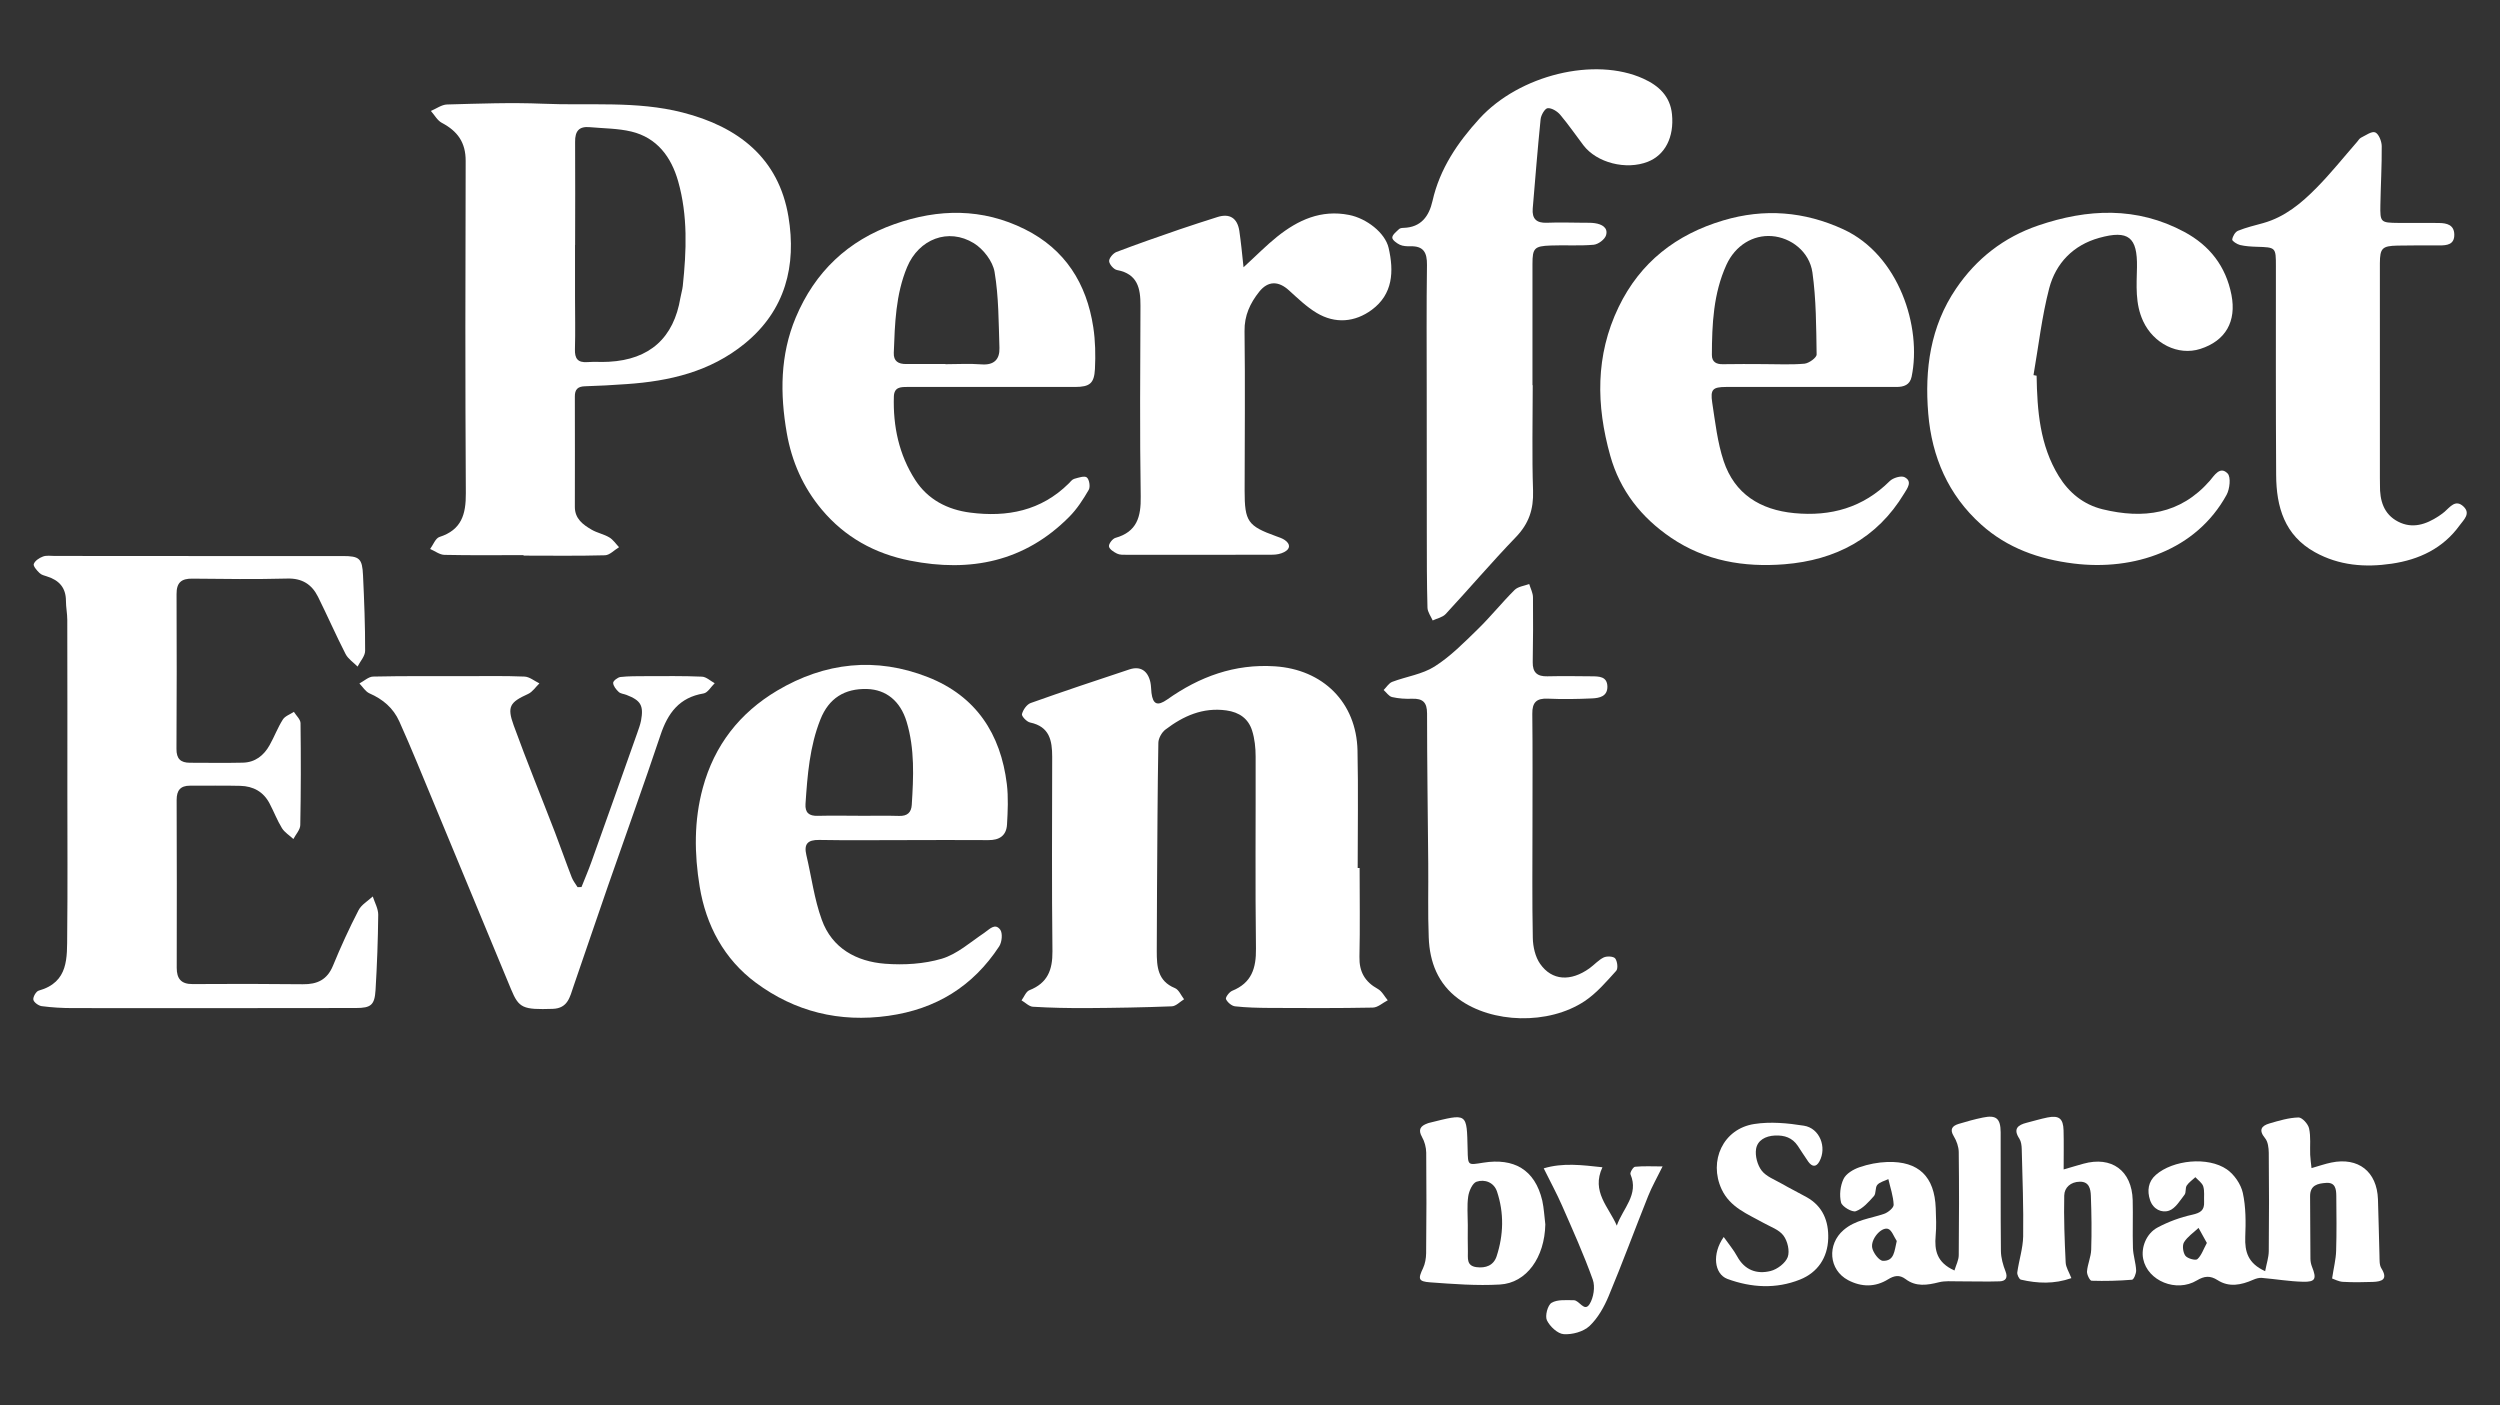 <?xml version="1.0" encoding="utf-8"?>
<!-- Generator: Adobe Illustrator 24.3.0, SVG Export Plug-In . SVG Version: 6.00 Build 0)  -->
<svg version="1.1" id="Layer_1" xmlns="http://www.w3.org/2000/svg" xmlns:xlink="http://www.w3.org/1999/xlink" x="0px" y="0px"
	 viewBox="0 0 297.64 167.27" style="enable-background:new 0 0 297.64 167.27;" xml:space="preserve">
<rect x="0" y="0" width="297.64" height="167.27" fill="#333333" stroke="none"/>
<style type="text/css">
	.st0{fill:#FFFFFF;}
</style>
<g id="xq3PbD_1_">
	<g>
		<path class="st0" d="M62.34,66.09c-3.14,0-6.28,0.04-9.43-0.03c-0.57-0.01-1.13-0.46-1.7-0.7c0.36-0.49,0.64-1.28,1.11-1.43
			c2.63-0.84,3.16-2.7,3.14-5.21c-0.08-13.19-0.06-26.38-0.02-39.56c0.01-2.2-0.97-3.55-2.83-4.53c-0.54-0.28-0.88-0.94-1.31-1.42
			c0.64-0.27,1.28-0.75,1.92-0.77c3.8-0.1,7.61-0.25,11.41-0.09c5.54,0.24,11.14-0.36,16.62,1.04c6.64,1.69,11.46,5.43,12.62,12.41
			c0.96,5.79-0.33,11.14-5.22,15.12c-4.11,3.34-8.94,4.46-14.05,4.81c-1.66,0.12-3.32,0.21-4.99,0.26
			c-0.84,0.03-1.18,0.39-1.17,1.23c0.02,4.38,0,8.76,0,13.14c0,1.4,0.97,2.11,2.01,2.71c0.65,0.38,1.44,0.52,2.09,0.91
			c0.46,0.27,0.78,0.77,1.16,1.17c-0.56,0.33-1.1,0.94-1.67,0.96c-3.23,0.09-6.47,0.04-9.71,0.04
			C62.34,66.13,62.34,66.11,62.34,66.09z M68.47,29.17c0,0-0.01,0-0.01,0c0,2.05,0,4.09,0,6.14c0,2.09,0.05,4.19-0.01,6.28
			c-0.03,1.09,0.33,1.6,1.47,1.52c0.85-0.06,1.71,0.01,2.57-0.04c4.86-0.26,7.73-2.84,8.52-7.63c0.08-0.47,0.23-0.93,0.28-1.4
			c0.44-4.18,0.61-8.36-0.55-12.45c-0.82-2.89-2.5-5.19-5.58-5.93c-1.6-0.38-3.29-0.37-4.94-0.52c-1.27-0.12-1.77,0.45-1.75,1.76
			C68.5,20.99,68.47,25.08,68.47,29.17z"/>
		<path class="st0" d="M161.87,103.34c0,3.52,0.06,7.05-0.02,10.57c-0.04,1.79,0.65,2.98,2.19,3.83c0.49,0.27,0.79,0.89,1.18,1.35
			c-0.59,0.3-1.18,0.86-1.78,0.87c-4.09,0.08-8.19,0.06-12.28,0.04c-1.38-0.01-2.76-0.04-4.12-0.19c-0.41-0.05-0.91-0.48-1.08-0.86
			c-0.09-0.2,0.39-0.85,0.74-0.99c2.31-0.94,2.86-2.67,2.83-5.03c-0.1-7.62-0.02-15.24-0.04-22.86c0-1.03-0.11-2.11-0.42-3.09
			c-0.45-1.42-1.51-2.18-3.06-2.4c-2.81-0.39-5.14,0.67-7.27,2.29c-0.43,0.33-0.82,1.03-0.83,1.56c-0.1,5.8-0.12,11.61-0.16,17.42
			c-0.02,2.47-0.02,4.94-0.03,7.41c0,1.81,0.1,3.54,2.16,4.38c0.47,0.19,0.73,0.87,1.09,1.33c-0.48,0.29-0.96,0.82-1.45,0.84
			c-3.37,0.13-6.75,0.19-10.13,0.21c-2.14,0.01-4.29-0.03-6.42-0.16c-0.46-0.03-0.9-0.5-1.35-0.76c0.31-0.42,0.53-1.05,0.94-1.21
			c2.16-0.85,2.76-2.41,2.74-4.63c-0.09-7.71-0.04-15.43-0.03-23.14c0-1.96-0.31-3.61-2.63-4.1c-0.4-0.08-1.03-0.75-0.97-1
			c0.13-0.51,0.57-1.15,1.04-1.32c3.9-1.39,7.82-2.7,11.75-4c1.3-0.43,2.19,0.14,2.5,1.52c0.09,0.41,0.08,0.85,0.13,1.28
			c0.18,1.39,0.72,1.59,1.89,0.77c3.83-2.71,8.01-4.25,12.8-3.94c5.72,0.37,9.71,4.29,9.84,10.02c0.1,4.66,0.02,9.33,0.02,13.99
			C161.71,103.34,161.79,103.34,161.87,103.34z"/>
		<path class="st0" d="M23.52,66.2c5.76,0,11.52-0.01,17.29,0c1.99,0,2.32,0.29,2.41,2.3c0.14,2.99,0.26,5.99,0.25,8.99
			c0,0.62-0.59,1.25-0.9,1.87c-0.49-0.5-1.13-0.91-1.43-1.5c-1.15-2.24-2.16-4.56-3.28-6.81c-0.74-1.48-1.89-2.22-3.66-2.17
			c-3.76,0.1-7.52,0.05-11.29,0.01c-1.32-0.02-1.9,0.47-1.89,1.84c0.03,6.14,0.02,12.29-0.01,18.43c-0.01,1.18,0.49,1.65,1.61,1.65
			c2.1,0,4.19,0.04,6.29-0.01c1.46-0.03,2.5-0.85,3.19-2.09c0.56-0.99,0.96-2.08,1.57-3.04c0.26-0.42,0.87-0.62,1.32-0.92
			c0.28,0.45,0.78,0.89,0.79,1.34c0.05,4.05,0.05,8.09-0.03,12.14c-0.01,0.56-0.53,1.1-0.82,1.66c-0.46-0.43-1.04-0.78-1.36-1.29
			c-0.57-0.93-0.96-1.96-1.47-2.93c-0.73-1.41-1.95-2.07-3.48-2.11c-2-0.05-4-0.01-6-0.02c-1.14,0-1.59,0.56-1.59,1.69
			c0.03,6.67,0.02,13.33,0.01,20c0,1.27,0.51,1.94,1.88,1.93c4.38-0.03,8.76-0.03,13.14,0.02c1.71,0.02,2.89-0.53,3.58-2.2
			c0.92-2.24,1.93-4.45,3.04-6.6c0.34-0.67,1.12-1.11,1.7-1.65c0.23,0.72,0.65,1.45,0.65,2.17c-0.03,3-0.14,5.99-0.32,8.98
			c-0.11,1.77-0.54,2.13-2.33,2.13c-11.24,0.02-22.48,0.02-33.72,0.01c-1.23,0-2.47-0.07-3.69-0.23c-0.38-0.05-0.94-0.45-1-0.77
			c-0.06-0.32,0.33-1,0.64-1.08c3.6-1.01,3.36-3.95,3.39-6.69c0.06-5.57,0.02-11.14,0.02-16.72c0-6.91,0.01-13.81-0.01-20.72
			c0-0.76-0.16-1.52-0.16-2.27c0-1.58-0.82-2.46-2.25-2.91c-0.32-0.1-0.68-0.19-0.9-0.41c-0.31-0.3-0.77-0.83-0.68-1.07
			c0.14-0.39,0.66-0.73,1.09-0.89c0.42-0.16,0.94-0.07,1.42-0.07C12.18,66.19,17.85,66.2,23.52,66.2
			C23.52,66.2,23.52,66.2,23.52,66.2z"/>
		<path class="st0" d="M182.48,45.87c0,4.19-0.1,8.38,0.04,12.57c0.07,2.2-0.5,3.9-2.04,5.5c-2.87,2.98-5.55,6.13-8.36,9.16
			c-0.37,0.4-1.02,0.52-1.55,0.77c-0.22-0.5-0.6-1-0.62-1.51c-0.08-2.95-0.08-5.9-0.08-8.85c-0.01-5.71-0.01-11.42-0.01-17.12
			c0-4.95-0.04-9.89,0.03-14.84c0.02-1.48-0.4-2.27-1.97-2.23c-0.42,0.01-0.89-0.01-1.26-0.18c-0.37-0.18-0.9-0.56-0.9-0.85
			c0-0.34,0.48-0.7,0.8-1.01c0.12-0.12,0.36-0.15,0.54-0.15c2.09-0.06,3.04-1.39,3.45-3.21c0.87-3.84,2.99-6.95,5.59-9.8
			c4.75-5.2,13.73-7.39,19.52-4.75c1.83,0.83,3.19,2.09,3.4,4.23c0.27,2.73-0.82,4.85-2.88,5.66c-2.58,1.01-6.07,0.13-7.67-1.97
			c-0.92-1.21-1.78-2.47-2.76-3.63c-0.35-0.41-1.01-0.82-1.49-0.78c-0.33,0.03-0.79,0.82-0.84,1.31c-0.36,3.54-0.64,7.09-0.94,10.64
			c-0.1,1.21,0.44,1.74,1.68,1.69c1.47-0.06,2.95-0.01,4.43,0c0.43,0,0.86-0.01,1.28,0.05c0.84,0.12,1.61,0.53,1.34,1.44
			c-0.15,0.5-0.93,1.08-1.48,1.13c-1.7,0.15-3.42,0.02-5.14,0.09c-1.91,0.07-2.14,0.32-2.14,2.19c-0.01,4.81,0,9.62,0,14.42
			C182.46,45.87,182.47,45.87,182.48,45.87z"/>
		<path class="st0" d="M107.52,100.02c-3.33,0-6.67,0.04-10-0.02c-1.36-0.02-1.83,0.48-1.52,1.8c0.61,2.57,0.94,5.24,1.84,7.71
			c1.22,3.39,4.13,4.97,7.54,5.23c2.23,0.17,4.62,0.03,6.75-0.6c1.83-0.55,3.4-1.97,5.04-3.07c0.64-0.43,1.28-1.22,1.91-0.39
			c0.31,0.41,0.21,1.49-0.12,1.99c-3.12,4.76-7.52,7.48-13.2,8.27c-5.83,0.82-11.13-0.5-15.77-3.94c-3.77-2.79-5.94-6.83-6.69-11.44
			c-0.64-3.91-0.69-7.85,0.37-11.75c1.38-5.09,4.4-8.94,8.86-11.59c5.68-3.37,11.76-4.04,17.95-1.6c5.72,2.25,8.66,6.75,9.39,12.73
			c0.19,1.58,0.11,3.21,0.02,4.82c-0.08,1.31-0.9,1.87-2.23,1.85C114.28,99.99,110.9,100.02,107.52,100.02z M102.2,97.12
			c0,0,0,0.01,0,0.01c1.62,0,3.24-0.04,4.85,0.01c0.97,0.03,1.44-0.41,1.5-1.3c0.21-3.33,0.37-6.67-0.61-9.91
			c-0.75-2.49-2.46-3.83-4.7-3.9c-2.7-0.08-4.57,1.12-5.56,3.61c-1.29,3.23-1.55,6.65-1.78,10.07c-0.07,1.06,0.44,1.45,1.45,1.42
			C98.97,97.09,100.58,97.12,102.2,97.12z"/>
		<path class="st0" d="M215.49,46.07c-3.33,0-6.67-0.01-10,0c-1.58,0.01-1.88,0.28-1.64,1.87c0.36,2.33,0.62,4.72,1.36,6.95
			c1.31,3.93,4.36,5.81,8.4,6.2c4.36,0.42,8.19-0.65,11.37-3.81c0.39-0.39,1.36-0.68,1.77-0.47c0.97,0.5,0.34,1.31-0.05,1.95
			c-3.24,5.36-8.17,7.93-14.26,8.42c-4.81,0.38-9.41-0.39-13.49-3.16c-3.54-2.4-6.08-5.62-7.24-9.77
			c-1.68-5.99-1.78-11.92,0.99-17.68c2.58-5.36,6.88-8.67,12.47-10.33c4.87-1.45,9.65-1.08,14.31,1.07
			c6.61,3.06,9.34,11.64,8.11,17.54c-0.21,0.99-0.93,1.22-1.82,1.22c-3.43-0.01-6.86,0-10.29,0
			C215.49,46.06,215.49,46.07,215.49,46.07z M209.99,43.35c1.62,0,3.24,0.09,4.84-0.05c0.54-0.05,1.46-0.72,1.45-1.1
			c-0.05-3.26-0.05-6.55-0.5-9.76c-0.36-2.5-2.57-4.16-4.83-4.33c-2.23-0.17-4.35,1.1-5.41,3.42c-1.55,3.4-1.72,7.06-1.73,10.73
			c0,0.85,0.54,1.12,1.33,1.1C206.76,43.33,208.37,43.34,209.99,43.35z"/>
		<path class="st0" d="M118.02,46.07c-3.33,0-6.67,0-10,0c-0.81,0-1.56,0.02-1.6,1.13c-0.11,3.56,0.61,6.94,2.54,9.94
			c1.5,2.33,3.83,3.54,6.55,3.89c4.4,0.57,8.44-0.21,11.73-3.47c0.2-0.2,0.4-0.48,0.65-0.55c0.5-0.14,1.22-0.39,1.5-0.17
			c0.3,0.24,0.44,1.12,0.23,1.48c-0.66,1.14-1.4,2.29-2.33,3.22c-5.3,5.34-11.76,6.63-18.94,5.21c-4.2-0.83-7.76-2.79-10.52-6.09
			c-2.22-2.65-3.57-5.72-4.16-9.11c-0.81-4.66-0.8-9.29,1.07-13.75c2.28-5.43,6.2-9.16,11.76-11.12c5.24-1.85,10.46-1.91,15.51,0.61
			c4.8,2.39,7.36,6.46,8.15,11.66c0.25,1.63,0.28,3.32,0.2,4.98c-0.09,1.73-0.63,2.13-2.35,2.14
			C124.69,46.08,121.36,46.07,118.02,46.07z M112.56,43.34c0,0.01,0,0.01,0,0.02c1.43,0,2.86-0.09,4.28,0.02
			c1.5,0.12,2.19-0.59,2.15-1.95c-0.1-3.02-0.08-6.08-0.58-9.05c-0.21-1.27-1.34-2.73-2.46-3.42c-3.05-1.88-6.56-0.49-7.95,2.83
			c-1.37,3.28-1.46,6.75-1.59,10.22c-0.04,1,0.55,1.33,1.45,1.33C109.42,43.34,110.99,43.34,112.56,43.34z"/>
		<path class="st0" d="M242.47,44.73c0.07,4.16,0.38,8.28,2.64,11.96c1.22,1.98,2.94,3.38,5.21,3.94c4.85,1.18,9.25,0.62,12.76-3.38
			c0.53-0.61,1.22-1.82,2.13-0.88c0.41,0.42,0.26,1.84-0.12,2.54c-3.62,6.59-11.02,9.08-18.22,8.18c-4.1-0.51-7.88-1.83-11-4.64
			c-3.92-3.52-5.87-8.05-6.3-13.2c-0.44-5.27,0.24-10.37,3.31-14.89c2.42-3.57,5.68-6.11,9.77-7.51c5.89-2.01,11.75-2.28,17.41,0.76
			c3.01,1.62,4.94,4.08,5.61,7.5c0.61,3.16-0.69,5.46-3.71,6.43c-2.66,0.85-5.57-0.65-6.8-3.29c-0.98-2.1-0.78-4.28-0.74-6.45
			c0.06-3.56-1.01-4.45-4.5-3.48c-3.09,0.86-5.16,3.01-5.95,6c-0.88,3.38-1.27,6.89-1.87,10.34
			C242.23,44.68,242.35,44.71,242.47,44.73z"/>
		<path class="st0" d="M148.05,31.82c1.51-1.38,2.69-2.59,4-3.64c2.49-1.99,5.23-3.25,8.57-2.59c2.1,0.42,4.28,2.13,4.7,3.91
			c0.65,2.81,0.52,5.52-1.99,7.38c-2.01,1.49-4.37,1.7-6.58,0.37c-1.2-0.72-2.24-1.73-3.29-2.68c-1.25-1.14-2.49-1.15-3.54,0.16
			c-1.08,1.36-1.78,2.83-1.75,4.69c0.08,6.33,0.02,12.67,0.01,19c0,3.67,0.37,4.2,3.75,5.42c0.36,0.13,0.74,0.25,1.04,0.46
			c0.69,0.49,0.66,1.05-0.08,1.43c-0.4,0.21-0.91,0.31-1.37,0.31c-5.8,0.02-11.61,0.02-17.41,0.01c-0.38,0-0.8,0.02-1.12-0.14
			c-0.39-0.19-0.92-0.53-0.96-0.86c-0.04-0.31,0.42-0.91,0.76-1.01c2.57-0.72,3.06-2.5,3.02-4.93c-0.12-7.57-0.06-15.14-0.03-22.71
			c0.01-2.07-0.33-3.79-2.79-4.25c-0.39-0.07-0.92-0.68-0.94-1.06c-0.02-0.35,0.48-0.94,0.87-1.09c2.49-0.95,5-1.82,7.52-2.69
			c1.48-0.51,2.98-0.98,4.47-1.46c1.47-0.48,2.4,0.09,2.64,1.64c0.1,0.66,0.17,1.32,0.25,1.98
			C147.87,30.14,147.94,30.79,148.05,31.82z"/>
		<path class="st0" d="M182.45,98.4c0,4.43-0.05,8.85,0.04,13.28c0.02,1.04,0.29,2.24,0.87,3.07c1.41,2.02,3.65,2.13,5.88,0.53
			c0.58-0.42,1.07-0.99,1.69-1.29c0.38-0.18,1.17-0.14,1.37,0.12c0.26,0.34,0.36,1.2,0.12,1.47c-1.17,1.29-2.34,2.67-3.77,3.62
			c-4.31,2.85-11.03,2.65-15-0.27c-2.46-1.81-3.44-4.39-3.55-7.3c-0.12-2.95-0.03-5.9-0.06-8.85c-0.05-5.95-0.14-11.89-0.14-17.84
			c0-1.32-0.51-1.79-1.77-1.75c-0.8,0.03-1.62-0.02-2.4-0.2c-0.38-0.09-0.67-0.55-1-0.84c0.34-0.33,0.62-0.82,1.02-0.97
			c1.68-0.64,3.57-0.89,5.05-1.83c1.89-1.2,3.52-2.86,5.14-4.44c1.53-1.49,2.87-3.17,4.39-4.68c0.41-0.4,1.15-0.48,1.73-0.7
			c0.16,0.53,0.45,1.07,0.45,1.6c0.03,2.57,0.01,5.14-0.03,7.71c-0.02,1.22,0.53,1.71,1.74,1.68c1.76-0.04,3.52-0.02,5.28,0
			c0.87,0.01,1.85,0,1.87,1.23c0.01,1.16-0.94,1.36-1.81,1.4c-1.76,0.08-3.52,0.11-5.28,0.03c-1.35-0.06-1.87,0.44-1.85,1.81
			c0.05,4.47,0.02,8.95,0.02,13.42C182.43,98.4,182.44,98.4,182.45,98.4z"/>
		<path class="st0" d="M283.34,44.61c0,4.09,0,8.19,0,12.28c0,0.29,0.01,0.57,0.01,0.86c-0.03,1.82,0.43,3.46,2.15,4.35
			c1.71,0.89,3.33,0.34,4.84-0.65c0.24-0.16,0.47-0.33,0.69-0.51c0.67-0.58,1.32-1.54,2.27-0.63c0.88,0.84,0.02,1.57-0.46,2.23
			c-1.99,2.76-4.84,4.09-8.09,4.57c-3.16,0.47-6.27,0.23-9.15-1.37c-3.62-2.01-4.59-5.4-4.61-9.18c-0.05-8.28-0.03-16.56-0.03-24.84
			c0-2.28,0-2.27-2.29-2.34c-0.66-0.02-1.34-0.06-1.98-0.21c-0.36-0.09-0.95-0.47-0.93-0.65c0.05-0.39,0.36-0.92,0.7-1.05
			c0.96-0.39,1.98-0.63,2.99-0.91c2.57-0.72,4.55-2.37,6.35-4.2c1.7-1.72,3.21-3.62,4.8-5.44c0.16-0.18,0.29-0.42,0.48-0.52
			c0.56-0.27,1.29-0.81,1.7-0.64c0.43,0.18,0.77,1.06,0.78,1.63c0.02,2.33-0.12,4.66-0.16,6.99c-0.04,2.09,0.02,2.14,2.15,2.16
			c1.62,0.02,3.24-0.02,4.85,0.01c0.91,0.01,1.78,0.22,1.8,1.37c0.02,1.21-0.87,1.3-1.78,1.3c-1.67,0-3.33-0.02-5,0.02
			c-1.81,0.04-2.07,0.32-2.08,2.1C283.34,35.76,283.34,40.19,283.34,44.61z"/>
		<path class="st0" d="M69.23,105.61c0.39-0.99,0.82-1.98,1.18-2.99c1.83-5.11,3.64-10.22,5.45-15.33c0.17-0.49,0.36-0.99,0.46-1.5
			c0.33-1.8-0.03-2.4-1.74-3.06c-0.31-0.12-0.7-0.14-0.92-0.35c-0.31-0.29-0.65-0.71-0.66-1.08c-0.01-0.23,0.54-0.66,0.87-0.7
			c0.99-0.11,1.99-0.09,2.99-0.1c2.24,0,4.48-0.04,6.71,0.06c0.52,0.02,1.01,0.51,1.52,0.78c-0.44,0.42-0.83,1.14-1.33,1.22
			c-2.89,0.48-4.25,2.34-5.12,4.94c-2.01,6-4.16,11.95-6.24,17.93c-1.39,4-2.74,8.01-4.12,12c-0.43,1.24-0.66,2.62-2.47,2.68
			c-3.56,0.11-4.03-0.07-4.97-2.34c-3.73-9.01-7.47-18.02-11.21-27.03c-0.67-1.62-1.37-3.24-2.09-4.85
			c-0.72-1.6-1.95-2.64-3.55-3.34c-0.48-0.21-0.81-0.78-1.2-1.18c0.55-0.29,1.09-0.81,1.64-0.82c3.62-0.08,7.24-0.05,10.86-0.05
			c2.38,0,4.76-0.05,7.14,0.05c0.61,0.02,1.19,0.52,1.79,0.81c-0.45,0.43-0.82,1.02-1.35,1.26c-2.15,0.98-2.53,1.49-1.72,3.72
			c1.56,4.29,3.29,8.52,4.93,12.78c0.68,1.77,1.3,3.57,1.99,5.34c0.16,0.41,0.45,0.77,0.69,1.16
			C68.9,105.61,69.06,105.61,69.23,105.61z"/>
		<path class="st0" d="M269.68,151.34c0.16-0.86,0.42-1.62,0.43-2.38c0.04-3.9,0.04-7.81,0-11.71c-0.01-0.59-0.09-1.32-0.44-1.74
			c-0.8-0.97-0.44-1.48,0.53-1.76c1.13-0.33,2.29-0.68,3.45-0.71c0.43-0.01,1.15,0.78,1.26,1.31c0.22,1,0.09,2.08,0.13,3.13
			c0.02,0.49,0.1,0.99,0.16,1.59c0.91-0.26,1.62-0.51,2.35-0.66c3.22-0.67,5.44,1.07,5.56,4.36c0.08,2.23,0.11,4.46,0.18,6.69
			c0.02,0.52-0.03,1.13,0.22,1.53c0.83,1.33,0.08,1.59-1.01,1.63c-1.19,0.04-2.38,0.06-3.57-0.01c-0.51-0.03-1.01-0.31-1.28-0.4
			c0.19-1.28,0.45-2.27,0.48-3.28c0.07-2.19,0.04-4.38,0.02-6.57c-0.01-0.79-0.11-1.61-1.21-1.53c-1,0.07-1.92,0.26-1.91,1.6
			c0.03,2.47,0.01,4.95,0.04,7.42c0,0.32,0.07,0.67,0.19,0.97c0.57,1.43,0.41,1.82-1.08,1.78c-1.63-0.04-3.26-0.32-4.9-0.46
			c-0.34-0.03-0.72,0.09-1.04,0.23c-1.41,0.62-2.85,0.92-4.22,0.04c-0.89-0.57-1.58-0.5-2.47,0.03c-2.44,1.47-5.86,0.06-6.39-2.55
			c-0.28-1.35,0.36-3.04,1.73-3.76c1.28-0.68,2.69-1.2,4.11-1.51c0.98-0.22,1.46-0.53,1.41-1.53c-0.03-0.62,0.07-1.27-0.1-1.84
			c-0.13-0.42-0.61-0.74-0.94-1.1c-0.35,0.33-0.77,0.61-1.03,1c-0.19,0.3-0.05,0.82-0.26,1.09c-0.54,0.7-1.09,1.63-1.83,1.89
			c-0.88,0.31-1.9-0.15-2.27-1.24c-0.38-1.13-0.22-2.22,0.68-3.01c2.04-1.79,6.21-2.21,8.46-0.66c0.88,0.61,1.67,1.76,1.9,2.8
			c0.37,1.69,0.36,3.5,0.29,5.25C267.25,149.01,267.62,150.41,269.68,151.34z M262.74,147.98c-0.37-0.67-0.68-1.23-0.99-1.79
			c-0.59,0.56-1.32,1.04-1.73,1.71c-0.23,0.38-0.12,1.22,0.16,1.6c0.25,0.34,1.22,0.6,1.43,0.41
			C262.1,149.47,262.33,148.73,262.74,147.98z"/>
		<path class="st0" d="M232.69,151.26c0.19-0.65,0.51-1.24,0.51-1.83c0.04-4.09,0.05-8.19,0-12.28c-0.01-0.62-0.25-1.31-0.58-1.85
			c-0.52-0.84-0.21-1.25,0.56-1.49c0.95-0.29,1.92-0.56,2.9-0.76c1.58-0.33,2.1,0.11,2.11,1.75c0.02,4.71-0.02,9.43,0.03,14.14
			c0.01,0.81,0.25,1.66,0.55,2.43c0.31,0.79-0.02,1.15-0.68,1.18c-1.66,0.06-3.33-0.01-4.99,0c-0.76,0-1.54-0.07-2.26,0.11
			c-1.39,0.35-2.73,0.56-3.96-0.37c-0.73-0.55-1.36-0.43-2.09,0.02c-1.55,0.96-3.18,0.93-4.76,0.1c-2.32-1.23-2.52-4.26-0.55-5.96
			c1.42-1.23,3.18-1.37,4.82-1.93c0.48-0.16,1.17-0.73,1.15-1.09c-0.04-1.02-0.4-2.04-0.63-3.05c-0.45,0.22-1.02,0.34-1.32,0.69
			c-0.27,0.32-0.12,1.02-0.4,1.33c-0.62,0.7-1.32,1.5-2.15,1.8c-0.43,0.16-1.63-0.54-1.76-1.03c-0.22-0.87-0.1-1.98,0.29-2.8
			c0.3-0.64,1.17-1.15,1.89-1.4c1.06-0.37,2.21-0.59,3.34-0.63c3.72-0.11,5.61,1.74,5.75,5.5c0.04,1.09,0.09,2.2-0.01,3.28
			C230.3,148.84,230.57,150.31,232.69,151.26z M225.82,147.75c-0.34-0.51-0.6-1.32-1.05-1.45c-0.82-0.23-2.08,1.25-1.87,2.27
			c0.12,0.6,0.82,1.53,1.28,1.54C225.54,150.14,225.53,148.95,225.82,147.75z"/>
		<path class="st0" d="M183.98,145.77c-0.08,3.92-2.22,6.98-5.41,7.16c-2.75,0.16-5.54-0.06-8.3-0.26c-1.42-0.1-1.46-0.41-0.85-1.68
			c0.25-0.53,0.36-1.18,0.37-1.78c0.04-3.99,0.05-7.99,0.01-11.98c-0.01-0.63-0.19-1.32-0.5-1.86c-0.5-0.89-0.18-1.32,0.64-1.62
			c0.04-0.02,0.09-0.03,0.14-0.05c4.69-1.16,4.54-1.29,4.65,3.18c0.04,1.93,0.02,1.83,1.88,1.54c3.6-0.57,6.13,0.79,7.01,4.53
			C183.82,143.87,183.86,144.83,183.98,145.77z M174.75,145.85c0,1.05-0.02,2.09,0.01,3.14c0.02,0.77-0.2,1.7,1,1.87
			c1.13,0.15,2.06-0.2,2.42-1.29c0.83-2.54,0.9-5.15,0.05-7.7c-0.36-1.1-1.46-1.51-2.44-1.18c-0.48,0.16-0.9,1.11-0.99,1.75
			C174.64,143.55,174.75,144.71,174.75,145.85z"/>
		<path class="st0" d="M246.61,152.17c-2.04,0.72-4.03,0.64-6.01,0.18c-0.21-0.05-0.47-0.59-0.43-0.87c0.2-1.43,0.67-2.85,0.7-4.27
			c0.05-3.47-0.08-6.94-0.17-10.41c-0.01-0.42-0.07-0.9-0.28-1.23c-0.77-1.16-0.2-1.63,0.87-1.9c0.83-0.21,1.65-0.46,2.49-0.63
			c1.36-0.27,1.86,0.13,1.9,1.53c0.04,1.49,0.01,2.98,0.01,4.66c1.08-0.31,1.71-0.51,2.34-0.68c3.38-0.94,5.78,0.82,5.88,4.33
			c0.05,1.9-0.03,3.81,0.03,5.71c0.03,0.88,0.34,1.76,0.38,2.64c0.02,0.39-0.28,1.11-0.49,1.13c-1.6,0.13-3.22,0.17-4.82,0.12
			c-0.2-0.01-0.57-0.74-0.54-1.11c0.07-0.87,0.47-1.72,0.5-2.59c0.07-2.14,0.04-4.28-0.04-6.42c-0.03-0.8-0.2-1.7-1.33-1.67
			c-1.06,0.02-1.82,0.68-1.84,1.64c-0.06,2.66,0.04,5.32,0.17,7.97C245.95,150.88,246.33,151.44,246.61,152.17z"/>
		<path class="st0" d="M205.22,147.27c0.61,0.87,1.19,1.55,1.6,2.31c0.89,1.64,2.34,2.15,3.98,1.74c0.8-0.2,1.77-0.94,2.04-1.66
			c0.26-0.72-0.02-1.91-0.51-2.56c-0.52-0.7-1.54-1.04-2.36-1.5c-1.89-1.06-3.98-1.83-5-4.01c-1.57-3.38,0.18-7.2,3.88-7.77
			c1.92-0.3,3.97-0.11,5.91,0.2c1.89,0.29,2.77,2.58,1.85,4.26c-0.4,0.73-0.89,0.62-1.32,0.03c-0.44-0.62-0.83-1.27-1.26-1.9
			c-0.65-0.96-1.57-1.27-2.71-1.22c-1.14,0.05-2.09,0.58-2.25,1.61c-0.13,0.82,0.16,1.91,0.67,2.57c0.54,0.7,1.54,1.07,2.36,1.54
			c0.99,0.57,2.01,1.07,3.01,1.63c1.92,1.08,2.61,2.86,2.55,4.91c-0.07,2.29-1.26,4.05-3.36,4.89c-2.85,1.14-5.8,0.97-8.65-0.08
			C204.09,151.66,203.8,149.29,205.22,147.27z"/>
		<path class="st0" d="M192.49,145.92c0.71-2.05,2.66-3.68,1.63-6.11c-0.09-0.2,0.32-0.88,0.54-0.9c1.04-0.1,2.1-0.04,3.28-0.04
			c-0.68,1.38-1.27,2.41-1.71,3.51c-1.59,3.97-3.06,7.98-4.71,11.93c-0.54,1.29-1.28,2.62-2.28,3.56c-0.73,0.68-2.05,1.04-3.07,0.97
			c-0.73-0.05-1.65-0.92-2-1.65c-0.25-0.52,0.09-1.8,0.55-2.08c0.7-0.42,1.75-0.31,2.65-0.31c0.67,0,1.25,1.46,1.88,0.46
			c0.48-0.77,0.68-2.07,0.38-2.91c-1.07-2.99-2.38-5.9-3.66-8.82c-0.62-1.42-1.37-2.79-2.18-4.43c2.29-0.69,4.56-0.39,6.99-0.13
			C189.42,141.88,191.54,143.7,192.49,145.92z"/>
	</g>
</g>
</svg>

